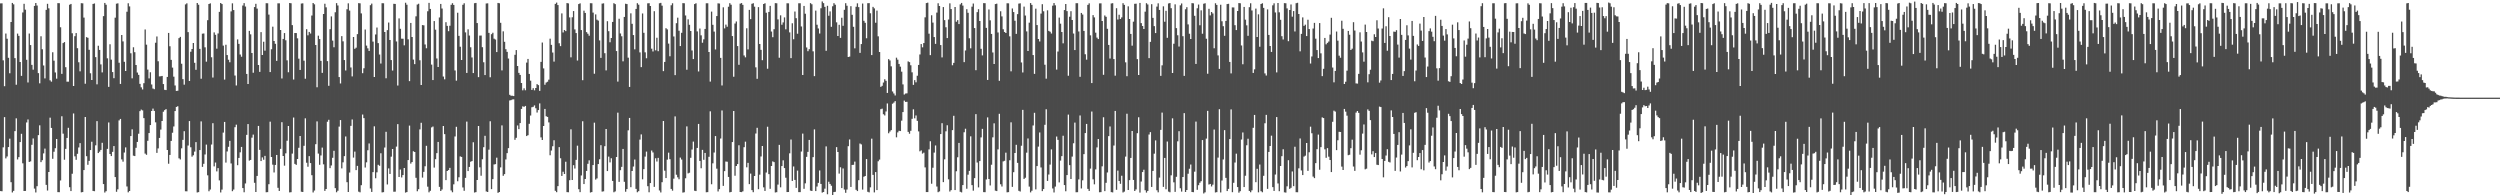 <?xml version="1.0" encoding="UTF-8"?>
<svg xmlns="http://www.w3.org/2000/svg" width="1920" height="150">
  <path d="M0 2.621h1v144.098H0zM1 2.548h1v144.361H1zM2 46.327h1v66.828H2zM3 66.190h1v23.768H3zM4 25.769h1v95.893H4zM5 29.758h1v90.425H5zM6 44.410h1v68.561H6zM7 56.292h1v50.192H7zM8 16.889h1v123.024H8zM9 2.275h1v145.535H9zM10 3.331h1v143.254H10zM11 44.654h1v56.048H11zM12 65.080h1v25.784H12zM13 25.816h1v96.673H13zM14 27.560h1v93.107H14zM15 47.607h1v61.499H15zM16 58.279h1v44.482H16zM17 9.557h1v115.876H17zM18 2.909h1v143.773H18zM19 7.438h1v139.215H19zM20 45.915h1v48.155H20zM21 63.335h1v28.419H21zM22 25.762h1v98.605H22zM23 34.613h1v89.341H23zM24 49.832h1v61.361H24zM25 53.487h1v52.837H25zM26 4.561h1v140.268H26zM27 2.289h1v145.548H27zM28 4.248h1v138.754H28zM29 56.142h1v47.648H29zM30 64.007h1v32.235H30zM31 27.829h1v96.694H31zM32 37.851h1v85.198H32zM33 50.296h1v67.531H33zM34 60.222h1v53.909H34zM35 7.561h1v134.434H35zM36 2.899h1v143.423H36zM37 6.392h1v125.707H37zM38 61.706h1v28.666H38zM39 62.705h1v35.537H39zM40 40.161h1v81.782H40zM41 46.578h1v69.955H41zM42 55.630h1v58.202H42zM43 60.441h1v46.297H43zM44 2.386h1v145.191H44zM45 2.455h1v145.172H45zM46 20.931h1v117.678H46zM47 56.725h1v32.590H47zM48 33.055h1v69.619H48zM49 32.298h1v90.380H49zM50 51.620h1v62.696H50zM51 62.727h1v43.191H51zM52 62.711h1v35.438H52zM53 3.619h1v140.167H53zM54 3.046h1v143.687H54zM55 25.562h1v107.844H55zM56 66.037h1v21.109H56zM57 27.803h1v92.273H57zM58 25.408h1v97.301H58zM59 37.005h1v81.134H59zM60 47.829h1v65.418H60zM61 54.765h1v55.138H61zM62 2.442h1v145.289H62zM63 2.552h1v144.974H63zM64 13.512h1v117.109H64zM65 64.295h1v25.585H65zM66 28.497h1v91.469H66zM67 29.044h1v97.525H67zM68 38.255h1v85.273H68zM69 56.288h1v58.943H69zM70 61.444h1v47.431H70zM71 3.042h1v143.605H71zM72 2.684h1v144.144H72zM73 43.854h1v67.750H73zM74 64.787h1v28.250H74zM75 35.112h1v82.464H75zM76 38.325h1v78.141H76zM77 49.456h1v65.678H77zM78 55.622h1v54.062H78zM79 12.413h1v128.962H79zM80 2.276h1v145.570H80zM81 3.621h1v143.203H81zM82 44.824h1v69.517H82zM83 66.732h1v27.304H83zM84 34.016h1v84.251H84zM85 45.823h1v74.058H85zM86 55.342h1v61.292H86zM87 60.034h1v52.146H87zM88 13.562h1v122.431H88zM89 2.839h1v144.448H89zM90 2.546h1v142.874H90zM91 48.200h1v44.275H91zM92 64.465h1v26.884H92zM93 26.876h1v95.554H93zM94 31.792h1v92.378H94zM95 47.461h1v69.699H95zM96 54.531h1v58.647H96zM97 9.013h1v134.192H97zM98 2.483h1v145.228H98zM99 4.892h1v141.789H99zM100 40.918h1v63.595H100zM101 60.147h1v39.176H101zM102 36.286h1v83.282H102zM103 40.112h1v79.766H103zM104 49.911h1v63.614H104zM105 55.729h1v53.292H105zM106 57.493h1v45.230H106zM107 64.428h1v20.925H107zM108 67.072h1v17.077H108zM109 68.722h1v16.066H109zM110 63.906h1v26.828H110zM111 22.652h1v95.334H111zM112 34.323h1v84.558H112zM113 53.456h1v54.659H113zM114 60.188h1v41.986H114zM115 55.480h1v40.550H115zM116 64.888h1v20.346H116zM117 67.970h1v15.454H117zM118 68.507h1v16.679H118zM119 32.799h1v61.169H119zM120 27.985h1v89.409H120zM121 47.050h1v66.908H121zM122 58.665h1v47.267H122zM123 58.559h1v40.977H123zM124 58.325h1v34.621H124zM125 64.580h1v21.216H125zM126 68.992h1v15.601H126zM127 69.178h1v14.649H127zM128 59.105h1v56.080H128zM129 25.298h1v100.471H129zM130 35.536h1v83.478H130zM131 45.974h1v62.246H131zM132 51.942h1v50.009H132zM133 58.863h1v38.265H133zM134 65.660h1v19.630H134zM135 69.835h1v12.277H135zM136 69.697h1v11.937H136zM137 29.304h1v92.314H137zM138 28.317h1v94.134H138zM139 48.941h1v64.984H139zM140 60.775h1v46.638H140zM141 65.047h1v35.739H141zM142 3.368h1v143.524H142zM143 2.543h1v144.416H143zM144 24.665h1v87.117H144zM145 62.184h1v30.773H145zM146 39.718h1v73.398H146zM147 37.616h1v82.684H147zM148 33.014h1v86.213H148zM149 48.240h1v68.183H149zM150 53.601h1v55.555H150zM151 2.318h1v145.495H151zM152 3.627h1v143.924H152zM153 37.523h1v77.735H153zM154 60.465h1v32.767H154zM155 25.872h1v102.286H155zM156 25.703h1v100.104H156zM157 36.346h1v82.283H157zM158 47.363h1v63.679H158zM159 15.502h1v119.160H159zM160 3.062h1v143.819H160zM161 2.548h1v143.040H161zM162 43.993h1v67.024H162zM163 59.545h1v35.048H163zM164 24.860h1v102.953H164zM165 26.711h1v98.101H165zM166 37.397h1v94.228H166zM167 25.722h1v103.398H167zM168 9.092h1v129.464H168zM169 2.295h1v145.506H169zM170 3.146h1v142.485H170zM171 35.045h1v66.795H171zM172 61.139h1v32.507H172zM173 34.374h1v90.510H173zM174 42.285h1v74.062H174zM175 45.853h1v66.887H175zM176 47.836h1v60.373H176zM177 8.734h1v116.826H177zM178 2.546h1v144.284H178zM179 7.742h1v137.830H179zM180 58.022h1v39.680H180zM181 65.660h1v30.106H181zM182 30.233h1v96.650H182zM183 33.696h1v87.584H183zM184 41.899h1v75.083H184zM185 43.591h1v69.236H185zM186 4.250h1v140.193H186zM187 2.383h1v145.267H187zM188 5.038h1v135.888H188zM189 56.756h1v46.827H189zM190 64.496h1v30.810H190zM191 23.727h1v99.599H191zM192 26.353h1v96.461H192zM193 40.698h1v65.027H193zM194 55.840h1v47.553H194zM195 5.434h1v134.940H195zM196 2.897h1v144.557H196zM197 6.583h1v128.552H197zM198 49.912h1v46.798H198zM199 55.188h1v59.929H199zM200 24.678h1v99.033H200zM201 42.224h1v78.663H201zM202 32.029h1v90.664H202zM203 38.918h1v80.782H203zM204 2.434h1v145.227H204zM205 2.513h1v145.048H205zM206 11.221h1v130.246H206zM207 55.368h1v38.080H207zM208 37.830h1v82.768H208zM209 20.484h1v105.974H209zM210 31.465h1v100.995H210zM211 33.634h1v93.049H211zM212 46.736h1v72.278H212zM213 2.542h1v141.701H213zM214 2.547h1v144.105H214zM215 23.050h1v91.278H215zM216 60.285h1v33.563H216zM217 29.894h1v89.892H217zM218 25.385h1v101.825H218zM219 30.906h1v86.877H219zM220 46.357h1v61.748H220zM221 55.514h1v41.243H221zM222 2.294h1v145.493H222zM223 2.524h1v145.069H223zM224 19.321h1v98.635H224zM225 61.080h1v29.180H225zM226 25.336h1v100.499H226zM227 25.388h1v101.227H227zM228 29.455h1v92.682H228zM229 45.049h1v68.475H229zM230 53.709h1v50.736H230zM231 2.707h1v144.543H231zM232 2.567h1v144.889H232zM233 46.574h1v65.402H233zM234 60.492h1v30.394H234zM235 22.408h1v102.565H235zM236 27.134h1v100.912H236zM237 24.533h1v95.381H237zM238 25.776h1v99.467H238zM239 11.926h1v122.634H239zM240 2.317h1v145.502H240zM241 3.328h1v143.024H241zM242 34.548h1v76.190H242zM243 67.013h1v26.221H243zM244 27.369h1v90.589H244zM245 29.994h1v96.577H245zM246 46.727h1v72.675H246zM247 55.982h1v57.350H247zM248 10.759h1v115.429H248zM249 2.852h1v143.720H249zM250 5.620h1v139.526H250zM251 46.957h1v46.541H251zM252 65.913h1v26.104H252zM253 22.440h1v106.685H253zM254 12.616h1v114.481H254zM255 31.184h1v90.024H255zM256 36.287h1v79.510H256zM257 9.411h1v135.071H257zM258 2.382h1v145.296H258zM259 4.208h1v142.300H259zM260 59.168h1v38.081H260zM261 64.113h1v28.119H261zM262 27.735h1v101.617H262zM263 31.734h1v92.934H263zM264 46.140h1v73.785H264zM265 54.142h1v50.672H265zM266 7.099h1v132.807H266zM267 2.547h1v144.900H267zM268 8.128h1v124.353H268zM269 51.792h1v44.865H269zM270 58.694h1v33.065H270zM271 28.428h1v92.597H271zM272 37.455h1v78.994H272zM273 36.631h1v94.050H273zM274 26.200h1v101.186H274zM275 2.426h1v144.758H275zM276 2.555h1v145.142H276zM277 10.287h1v131.958H277zM278 56.232h1v31.705H278zM279 52.425h1v38.298H279zM280 22.673h1v105.976H280zM281 35.037h1v89.653H281zM282 37.140h1v78.276H282zM283 39.124h1v71.045H283zM284 3.984h1v140.765H284zM285 2.787h1v144.636H285zM286 31.939h1v100.280H286zM287 59.150h1v37.869H287zM288 26.452h1v110.451H288zM289 21.139h1v111.209H289zM290 33.142h1v93.409H290zM291 41.890h1v85.450H291zM292 48.799h1v68.910H292zM293 2.442h1v145.314H293zM294 2.503h1v145.081H294zM295 24.572h1v88.731H295zM296 60.118h1v41.082H296zM297 23.139h1v118.535H297zM298 17.303h1v112.037H298zM299 30.714h1v102.874H299zM300 46.150h1v74.166H300zM301 54.169h1v60.280H301zM302 2.938h1v144.314H302zM303 3.007h1v144.193H303zM304 31.832h1v80.736H304zM305 65.663h1v29.666H305zM306 14.140h1v121.807H306zM307 22.124h1v108.080H307zM308 29.720h1v106.565H308zM309 29.768h1v104.705H309zM310 34.822h1v94.221H310zM311 2.111h1v145.831H311zM312 3.618h1v143.882H312zM313 30.198h1v92.755H313zM314 62.333h1v34.152H314zM315 17.638h1v108.013H315zM316 28.400h1v96.059H316zM317 45.767h1v70.406H317zM318 49.236h1v67.525H318zM319 12.544h1v123.987H319zM320 3.455h1v143.413H320zM321 2.891h1v142.432H321zM322 46.300h1v53.075H322zM323 65.281h1v29.005H323zM324 19.266h1v117.157H324zM325 19.442h1v112.539H325zM326 34.157h1v93.539H326zM327 37.074h1v74.913H327zM328 8.672h1v134.673H328zM329 2.201h1v145.485H329zM330 6.860h1v139.670H330zM331 49.610h1v48.252H331zM332 61.513h1v35.657H332zM333 16.198h1v112.541H333zM334 22.796h1v99.456H334zM335 44.893h1v72.696H335zM336 51.448h1v57.533H336zM337 13.408h1v130.109H337zM338 3.000h1v143.665H338zM339 6.534h1v138.974H339zM340 58.784h1v38.000H340zM341 60.932h1v42.081H341zM342 17.041h1v121.320H342zM343 19.880h1v111.426H343zM344 23.947h1v106.664H344zM345 19.766h1v109.177H345zM346 3.678h1v142.603H346zM347 2.439h1v145.246H347zM348 3.765h1v137.796H348zM349 54.142h1v50.657H349zM350 61.961h1v35.431H350zM351 9.769h1v129.465H351zM352 27.556h1v108.600H352zM353 35.883h1v84.230H353zM354 46.065h1v74.468H354zM355 3.700h1v140.280H355zM356 2.533h1v144.008H356zM357 24.907h1v111.681H357zM358 56.002h1v37.393H358zM359 22.505h1v108.896H359zM360 27.301h1v100.881H360zM361 36.303h1v87.903H361zM362 44.119h1v79.563H362zM363 56.113h1v53.166H363zM364 2.437h1v145.417H364zM365 2.259h1v145.322H365zM366 17.698h1v120.523H366zM367 59.249h1v37.502H367zM368 27.319h1v101.192H368zM369 27.302h1v107.667H369zM370 36.224h1v86.106H370zM371 47.819h1v65.213H371zM372 57.658h1v46.620H372zM373 2.660h1v144.368H373zM374 2.545h1v144.930H374zM375 25.249h1v89.671H375zM376 59.338h1v33.794H376zM377 26.252h1v119.000H377zM378 25.164h1v112.413H378zM379 29.720h1v96.602H379zM380 30.378h1v95.652H380zM381 40.012h1v81.098H381zM382 2.267h1v145.829H382zM383 2.522h1v144.951H383zM384 17.507h1v111.075H384zM385 54.082h1v42.240H385zM386 24.081h1v110.949H386zM387 32.123h1v101.590H387zM388 37.761h1v84.690H388zM389 39.849h1v77.768H389zM390 44.945h1v68.833H390zM391 72.815h1v4.358H391zM392 73.528h1v3.366H392zM393 73.546h1v2.827H393zM394 73.755h1v2.510H394zM395 42.088h1v65.280H395zM396 38.454h1v67.375H396zM397 50.685h1v45.677H397zM398 55.985h1v43.209H398zM399 57.567h1v36.947H399zM400 63.740h1v19.921H400zM401 69.389h1v12.284H401zM402 67.837h1v14.225H402zM403 69.323h1v12.045H403zM404 48.099h1v56.401H404zM405 45.248h1v58.581H405zM406 56.789h1v38.295H406zM407 61.942h1v26.805H407zM408 69.055h1v13.337H408zM409 67.723h1v14.295H409zM410 69.374h1v11.551H410zM411 67.570h1v15.590H411zM412 64.603h1v21.812H412zM413 65.375h1v19.160H413zM414 69.781h1v9.618H414zM415 47.537h1v57.981H415zM416 32.688h1v74.837H416zM417 52.550h1v44.238H417zM418 65.092h1v18.549H418zM419 63.407h1v25.877H419zM420 62.785h1v26.997H420zM421 61.182h1v32.821H421zM422 29.698h1v89.568H422zM423 34.438h1v81.146H423zM424 40.327h1v71.999H424zM425 47.299h1v60.402H425zM426 2.966h1v143.587H426zM427 1.988h1v145.639H427zM428 3.884h1v139.041H428zM429 33.222h1v79.755H429zM430 35.413h1v86.111H430zM431 10.311h1v124.809H431zM432 24.956h1v106.939H432zM433 23.058h1v110.558H433zM434 23.911h1v100.298H434zM435 2.358h1v145.219H435zM436 2.594h1v145.089H436zM437 13.363h1v125.048H437zM438 44.049h1v55.300H438zM439 13.254h1v124.982H439zM440 8.509h1v118.389H440zM441 22.573h1v106.851H441zM442 25.410h1v97.343H442zM443 46.477h1v65.375H443zM444 3.103h1v142.185H444zM445 2.576h1v144.992H445zM446 23.084h1v111.661H446zM447 61.616h1v31.533H447zM448 8.184h1v133.166H448zM449 9.948h1v127.541H449zM450 24.684h1v106.576H450zM451 25.930h1v99.879H451zM452 27.448h1v95.704H452zM453 2.444h1v145.403H453zM454 2.511h1v144.971H454zM455 9.692h1v117.085H455zM456 56.629h1v37.574H456zM457 11.074h1v126.854H457zM458 15.081h1v121.909H458zM459 15.822h1v110.199H459zM460 31.014h1v91.287H460zM461 44.452h1v67.078H461zM462 2.782h1v144.387H462zM463 2.548h1v144.404H463zM464 40.842h1v71.428H464zM465 54.064h1v44.991H465zM466 16.262h1v115.104H466zM467 23.967h1v96.320H467zM468 32.450h1v92.252H468zM469 29.193h1v92.375H469zM470 16.853h1v122.079H470zM471 2.446h1v145.218H471zM472 3.178h1v143.835H472zM473 39.205h1v81.358H473zM474 62.645h1v23.883H474zM475 14.407h1v125.273H475zM476 25.692h1v104.999H476zM477 27.877h1v100.290H477zM478 47.124h1v67.236H478zM479 13.002h1v126.614H479zM480 2.849h1v144.415H480zM481 3.145h1v142.066H481zM482 44.304h1v55.816H482zM483 66.748h1v23.807H483zM484 10.227h1v133.542H484zM485 18.262h1v113.077H485zM486 26.947h1v100.965H486zM487 37.869h1v84.670H487zM488 6.873h1v138.159H488zM489 2.437h1v145.206H489zM490 3.598h1v143.241H490zM491 40.262h1v66.928H491zM492 51.561h1v51.646H492zM493 10.351h1v127.396H493zM494 25.176h1v104.737H494zM495 40.196h1v80.063H495zM496 44.763h1v71.662H496zM497 2.571h1v140.410H497zM498 2.435h1v145.250H498zM499 4.583h1v135.991H499zM500 37.367h1v78.240H500zM501 39.521h1v77.593H501zM502 8.620h1v134.894H502zM503 38.663h1v82.872H503zM504 28.956h1v95.109H504zM505 39.312h1v81.937H505zM506 2.503h1v143.756H506zM507 2.193h1v145.616H507zM508 4.331h1v135.590H508zM509 54.605h1v38.331H509zM510 47.584h1v83.509H510zM511 21.657h1v115.119H511zM512 22.578h1v100.053H512zM513 33.473h1v83.781H513zM514 43.237h1v79.038H514zM515 4.054h1v141.037H515zM516 2.532h1v143.923H516zM517 28.016h1v109.178H517zM518 57.691h1v31.725H518zM519 17.806h1v116.390H519zM520 13.584h1v122.629H520zM521 23.592h1v114.073H521zM522 35.364h1v85.655H522zM523 25.215h1v97.315H523zM524 2.401h1v145.500H524zM525 2.505h1v145.150H525zM526 11.865h1v125.020H526zM527 53.580h1v43.481H527zM528 14.831h1v118.347H528zM529 19.058h1v113.626H529zM530 23.799h1v97.405H530zM531 38.779h1v76.049H531zM532 45.341h1v63.419H532zM533 3.120h1v143.368H533zM534 2.531h1v144.186H534zM535 24.134h1v89.489H535zM536 54.908h1v40.296H536zM537 21.922h1v101.673H537zM538 27.132h1v102.113H538zM539 32.836h1v82.252H539zM540 30.231h1v92.510H540zM541 22.205h1v95.223H541zM542 2.489h1v145.156H542zM543 2.489h1v145.051H543zM544 39.953h1v80.474H544zM545 62.693h1v22.796H545zM546 8.891h1v132.610H546zM547 19.045h1v106.402H547zM548 24.287h1v92.839H548zM549 37.983h1v66.526H549zM550 12.327h1v117.215H550zM551 2.572h1v144.469H551zM552 2.727h1v142.524H552zM553 44.421h1v61.990H553zM554 65.649h1v19.176H554zM555 5.629h1v137.116H555zM556 21.797h1v109.654H556zM557 18.912h1v105.156H557zM558 20.550h1v103.664H558zM559 5.185h1v130.688H559zM560 2.460h1v145.255H560zM561 3.621h1v143.769H561zM562 27.706h1v81.399H562zM563 58.934h1v26.295H563zM564 18.056h1v116.910H564zM565 16.467h1v111.010H565zM566 35.398h1v90.626H566zM567 49.764h1v61.823H567zM568 2.799h1v144.659H568zM569 2.333h1v145.207H569zM570 3.754h1v143.171H570zM571 42.576h1v70.455H571zM572 44.037h1v64.773H572zM573 21.725h1v106.765H573zM574 37.913h1v87.161H574zM575 7.598h1v133.794H575zM576 14.715h1v118.591H576zM577 2.897h1v143.142H577zM578 2.470h1v145.138H578zM579 5.119h1v130.027H579zM580 51.695h1v50.848H580zM581 60.542h1v37.602H581zM582 5.464h1v139.855H582zM583 33.802h1v100.354H583zM584 38.290h1v81.871H584zM585 46.224h1v65.882H585zM586 3.080h1v140.794H586zM587 2.525h1v144.108H587zM588 9.800h1v122.680H588zM589 52.785h1v44.536H589zM590 9.174h1v124.548H590zM591 4.511h1v140.510H591zM592 24.233h1v103.258H592zM593 28.582h1v95.398H593zM594 22.431h1v102.077H594zM595 2.423h1v145.409H595zM596 2.521h1v145.091H596zM597 14.910h1v126.854H597zM598 44.342h1v66.909H598zM599 11.788h1v132.065H599zM600 18.996h1v108.564H600zM601 17.212h1v105.937H601zM602 13.343h1v115.735H602zM603 22.534h1v113.943H603zM604 2.511h1v144.977H604zM605 2.545h1v144.919H605zM606 24.888h1v92.867H606zM607 44.663h1v62.484H607zM608 17.852h1v121.095H608zM609 30.177h1v97.658H609zM610 8.850h1v129.355H610zM611 13.997h1v130.278H611zM612 25.926h1v105.096H612zM613 2.485h1v145.066H613zM614 2.529h1v145.023H614zM615 20.316h1v96.046H615zM616 57.596h1v45.029H616zM617 4.574h1v140.446H617zM618 10.551h1v130.239H618zM619 36.452h1v84.037H619zM620 39.345h1v77.286H620zM621 37.810h1v69.644H621zM622 2.415h1v143.991H622zM623 3.298h1v143.382H623zM624 39.400h1v81.288H624zM625 58.479h1v40.910H625zM626 8.131h1v138.595H626zM627 18.994h1v124.261H627zM628 21.853h1v118.597H628zM629 25.760h1v105.133H629zM630 6.341h1v134.911H630zM631 1.129h1v146.774H631zM632 2.424h1v145.033H632zM633 5.278h1v139.621H633zM634 39.008h1v73.429H634zM635 4.435h1v144.751H635zM636 12.088h1v127.469H636zM637 8.763h1v132.504H637zM638 20.597h1v122.052H638zM639 4.793h1v145.171H639zM640 2.434h1v145.077H640zM641 3.614h1v143.677H641zM642 17.144h1v95.835H642zM643 27.637h1v89.075H643zM644 19.052h1v114.269H644zM645 29.105h1v99.380H645zM646 13.618h1v130.819H646zM647 19.800h1v109.594H647zM648 7.534h1v138.023H648zM649 2.482h1v145.590H649zM650 4.384h1v141.161H650zM651 43.772h1v68.531H651zM652 43.461h1v63.654H652zM653 4.773h1v138.789H653zM654 11.392h1v115.258H654zM655 20.577h1v105.965H655zM656 37.135h1v86.998H656zM657 5.170h1v140.603H657zM658 2.544h1v144.201H658zM659 5.491h1v132.910H659zM660 40.588h1v69.635H660zM661 33.818h1v77.081H661zM662 2.707h1v142.922H662zM663 15.960h1v119.749H663zM664 17.526h1v117.643H664zM665 29.368h1v92.794H665zM666 2.447h1v144.855H666zM667 2.428h1v145.329H667zM668 10.204h1v133.680H668zM669 42.313h1v64.192H669zM670 5.282h1v128.992H670zM671 6.461h1v141.325H671zM672 17.456h1v114.713H672zM673 8.123h1v137.831H673zM674 27.903h1v95.964H674zM675 39.957h1v82.621H675zM676 66.734h1v17.113H676zM677 65.885h1v17.572H677zM678 63.383h1v24.367H678zM679 60.898h1v27.782H679zM680 62.054h1v23.531H680zM681 71.374h1v8.104H681zM682 45.437h1v56.927H682zM683 46.414h1v54.607H683zM684 50.933h1v48.987H684zM685 70.227h1v9.449H685zM686 71.805h1v7.004H686zM687 73.328h1v4.330H687zM688 44.281h1v61.169H688zM689 45.848h1v55.825H689zM690 49.100h1v51.378H690zM691 51.207h1v49.436H691zM692 55.053h1v37.606H692zM693 64.795h1v21.275H693zM694 72.588h1v4.692H694zM695 71.810h1v6.461H695zM696 71.701h1v6.477H696zM697 47.165h1v54.117H697zM698 47.721h1v54.999H698zM699 50.130h1v50.302H699zM700 55.558h1v35.694H700zM701 65.190h1v18.793H701zM702 61.524h1v29.373H702zM703 63.227h1v25.444H703zM704 58.154h1v34.682H704zM705 49.883h1v51.006H705zM706 41.822h1v74.398H706zM707 33.867h1v81.615H707zM708 36.341h1v81.645H708zM709 33.050h1v84.185H709zM710 13.307h1v115.266H710zM711 2.378h1v145.116H711zM712 2.060h1v145.440H712zM713 25.867h1v88.897H713zM714 42.317h1v66.191H714zM715 11.730h1v129.368H715zM716 17.337h1v111.486H716zM717 28.479h1v88.744H717zM718 33.685h1v78.046H718zM719 9.679h1v133.576H719zM720 2.527h1v145.087H720zM721 4.604h1v142.371H721zM722 34.591h1v68.395H722zM723 44.076h1v50.564H723zM724 5.446h1v134.408H724zM725 15.438h1v106.923H725zM726 20.922h1v79.964H726zM727 29.240h1v66.977H727zM728 14.981h1v122.763H728zM729 2.540h1v144.568H729zM730 6.941h1v139.065H730zM731 50.115h1v49.833H731zM732 48.259h1v40.697H732zM733 5.360h1v140.621H733zM734 16.670h1v114.854H734zM735 15.482h1v105.307H735zM736 18.493h1v91.262H736zM737 3.391h1v143.917H737zM738 2.266h1v145.496H738zM739 4.314h1v137.832H739zM740 47.733h1v53.831H740zM741 38.759h1v60.128H741zM742 7.042h1v137.922H742zM743 9.807h1v124.360H743zM744 29.412h1v101.796H744zM745 37.121h1v67.568H745zM746 5.118h1v137.083H746zM747 2.732h1v143.709H747zM748 21.577h1v115.208H748zM749 53.913h1v33.746H749zM750 9.336h1v115.499H750zM751 7.076h1v136.852H751zM752 16.137h1v107.541H752zM753 37.499h1v68.034H753zM754 42.526h1v56.469H754zM755 2.426h1v145.140H755zM756 2.451h1v145.162H756zM757 21.400h1v116.432H757zM758 61.365h1v28.792H758zM759 7.262h1v130.201H759zM760 15.602h1v126.824H760zM761 26.070h1v100.432H761zM762 40.318h1v65.147H762zM763 49.127h1v45.600H763zM764 3.115h1v143.304H764zM765 2.802h1v143.962H765zM766 24.909h1v89.839H766zM767 62.076h1v25.312H767zM768 8.667h1v132.872H768zM769 12.611h1v130.661H769zM770 22.454h1v101.518H770zM771 24.592h1v98.885H771zM772 25.352h1v91.895H772zM773 2.512h1v145.184H773zM774 2.537h1v144.997H774zM775 27.923h1v95.145H775zM776 54.765h1v39.198H776zM777 6.518h1v137.006H777zM778 9.264h1v122.965H778zM779 15.929h1v101.599H779zM780 26.006h1v85.185H780zM781 10.869h1v114.194H781zM782 2.763h1v143.788H782zM783 2.544h1v144.555H783zM784 47.990h1v63.917H784zM785 55.658h1v28.730H785zM786 5.092h1v132.352H786zM787 11.926h1v124.573H787zM788 24.109h1v93.125H788zM789 39.159h1v67.197H789zM790 17.427h1v125.859H790zM791 2.349h1v145.431H791zM792 3.720h1v142.759H792zM793 42.273h1v54.074H793zM794 56.711h1v29.920H794zM795 6.652h1v138.826H795zM796 19.267h1v108.251H796zM797 29.968h1v82.643H797zM798 31.843h1v69.871H798zM799 10.446h1v118.192H799zM800 3.237h1v143.572H800zM801 8.630h1v136.592H801zM802 49.708h1v46.162H802zM803 60.416h1v23.517H803zM804 7.919h1v131.051H804zM805 23.704h1v110.353H805zM806 24.393h1v102.033H806zM807 25.749h1v88.981H807zM808 4.347h1v140.377H808zM809 2.371h1v145.447H809zM810 4.092h1v139.218H810zM811 53.444h1v51.413H811zM812 39.556h1v67.846H812zM813 13.538h1v126.549H813zM814 18.201h1v105.143H814zM815 24.588h1v95.323H815zM816 33.286h1v70.967H816zM817 7.717h1v134.402H817zM818 3.085h1v143.788H818zM819 8.537h1v125.914H819zM820 58.163h1v29.873H820zM821 12.828h1v113.972H821zM822 8.605h1v128.878H822zM823 15.345h1v104.931H823zM824 25.745h1v84.265H824zM825 38.441h1v55.711H825zM826 2.466h1v145.193H826zM827 2.449h1v145.180H827zM828 24.156h1v113.598H828zM829 58.995h1v29.660H829zM830 9.958h1v134.777H830zM831 11.148h1v127.372H831zM832 23.742h1v94.619H832zM833 41.694h1v60.524H833zM834 45.850h1v49.355H834zM835 3.735h1v141.317H835zM836 2.551h1v144.071H836zM837 27.129h1v102.382H837zM838 63.818h1v21.858H838zM839 11.642h1v126.107H839zM840 13.365h1v128.205H840zM841 25.074h1v105.047H841zM842 28.853h1v84.350H842zM843 29.997h1v76.759H843zM844 2.635h1v145.032H844zM845 2.556h1v144.988H845zM846 16.116h1v111.652H846zM847 57.453h1v32.621H847zM848 11.869h1v134.907H848zM849 12.919h1v127.472H849zM850 22.103h1v110.372H850zM851 34.497h1v70.029H851zM852 44.932h1v52.177H852zM853 2.648h1v144.923H853zM854 2.476h1v145.299H854zM855 45.351h1v66.417H855zM856 58.129h1v27.081H856zM857 6.285h1v139.467H857zM858 15.005h1v116.041H858zM859 11.302h1v127.715H859zM860 14.599h1v126.560H860zM861 13.362h1v121.625H861zM862 2.469h1v145.340H862zM863 3.740h1v143.401H863zM864 47.852h1v72.401H864zM865 58.497h1v28.874H865zM866 4.850h1v141.077H866zM867 14.587h1v123.746H867zM868 26.058h1v95.242H868zM869 35.095h1v65.530H869zM870 16.626h1v121.573H870zM871 2.906h1v143.769H871zM872 2.804h1v142.656H872zM873 45.412h1v56.877H873zM874 57.581h1v32.475H874zM875 2.242h1v145.653H875zM876 17.746h1v121.668H876zM877 19.961h1v112.167H877zM878 22.254h1v108.090H878zM879 8.959h1v137.142H879zM880 2.455h1v145.476H880zM881 3.451h1v143.184H881zM882 44.651h1v58.655H882zM883 32.177h1v69.302H883zM884 3.240h1v140.323H884zM885 13.740h1v117.549H885zM886 20.095h1v97.947H886zM887 25.404h1v82.418H887zM888 5.060h1v141.076H888zM889 2.544h1v145.143H889zM890 7.633h1v128.763H890zM891 58.266h1v41.472H891zM892 50.168h1v36.334H892zM893 4.881h1v138.617H893zM894 16.713h1v104.588H894zM895 8.290h1v137.045H895zM896 29.006h1v79.676H896zM897 2.637h1v144.504H897zM898 2.335h1v145.340H898zM899 6.312h1v128.353H899zM900 56.079h1v34.825H900zM901 33.594h1v106.455H901zM902 3.311h1v144.067H902zM903 21.605h1v114.191H903zM904 27.101h1v81.438H904zM905 35.717h1v65.065H905zM906 4.095h1v140.471H906zM907 2.669h1v144.474H907zM908 27.803h1v108.128H908zM909 58.252h1v28.650H909zM910 7.125h1v140.312H910zM911 5.525h1v140.409H911zM912 18.726h1v114.683H912zM913 25.899h1v103.693H913zM914 29.962h1v96.411H914zM915 2.422h1v145.056H915zM916 2.564h1v145.046H916zM917 12.113h1v119.727H917zM918 49.125h1v44.285H918zM919 6.325h1v139.420H919zM920 3.470h1v138.750H920zM921 19.426h1v120.925H921zM922 7.924h1v131.213H922zM923 25.889h1v81.663H923zM924 2.854h1v145.744H924zM925 2.491h1v145.236H925zM926 29.747h1v76.684H926zM927 56.643h1v28.505H927zM928 6.757h1v134.976H928zM929 11.843h1v129.437H929zM930 9.219h1v133.999H930zM931 10.324h1v131.500H931zM932 37.062h1v62.400H932zM933 2.499h1v145.323H933zM934 3.765h1v143.806H934zM935 42.534h1v78.512H935zM936 52.881h1v30.968H936zM937 3.660h1v144.157H937zM938 16.321h1v122.319H938zM939 20.141h1v102.324H939zM940 27.513h1v72.453H940zM941 16.077h1v120.506H941zM942 3.118h1v143.597H942zM943 2.922h1v142.126H943zM944 47.581h1v59.223H944zM945 56.359h1v27.650H945zM946 5.671h1v141.955H946zM947 5.714h1v134.666H947zM948 19.339h1v105.474H948zM949 23.078h1v94.942H949zM950 8.450h1v135.229H950zM951 2.363h1v145.584H951zM952 2.518h1v144.349H952zM953 34.937h1v72.203H953zM954 49.340h1v52.417H954zM955 5.315h1v138.345H955zM956 15.127h1v119.839H956zM957 19.433h1v92.145H957zM958 27.499h1v79.059H958zM959 5.543h1v141.083H959zM960 2.512h1v145.151H960zM961 8.012h1v138.167H961zM962 56.027h1v42.143H962zM963 53.240h1v35.050H963zM964 6.631h1v133.322H964zM965 28.441h1v101.201H965zM966 10.982h1v136.742H966zM967 35.917h1v90.446H967zM968 3.080h1v143.765H968zM969 2.494h1v145.168H969zM970 6.067h1v128.967H970zM971 56.382h1v38.310H971zM972 58.029h1v30.204H972zM973 7.241h1v137.790H973zM974 26.844h1v89.855H974zM975 35.346h1v76.760H975zM976 39.865h1v64.311H976zM977 4.078h1v139.638H977zM978 2.567h1v144.049H978zM979 9.568h1v124.450H979zM980 55.619h1v34.303H980zM981 2.304h1v138.597H981zM982 9.480h1v137.343H982zM983 15.205h1v112.268H983zM984 27.797h1v92.185H984zM985 30.290h1v84.329H985zM986 2.401h1v145.293H986zM987 2.505h1v145.420H987zM988 6.437h1v136.690H988zM989 31.634h1v91.379H989zM990 7.658h1v137.400H990zM991 3.449h1v140.786H991zM992 12.815h1v118.895H992zM993 8.483h1v134.492H993zM994 24.166h1v88.549H994zM995 2.447h1v145.164H995zM996 2.135h1v145.546H996zM997 10.760h1v118.500H997zM998 39.400h1v66.934H998zM999 25.989h1v104.951H999zM1000 13.358h1v121.070H1000zM1001 19.869h1v100.415H1001zM1002 18.961h1v100.612H1002zM1003 27.698h1v82.150H1003zM1004 15.168h1v116.077H1004zM1005 22.348h1v94.602H1005zM1006 48.787h1v48.471H1006zM1007 43.349h1v59.015H1007zM1008 21.939h1v113.679H1008zM1009 17.585h1v119.235H1009zM1010 29.698h1v95.607H1010zM1011 38.434h1v76.139H1011zM1012 44.612h1v58.752H1012zM1013 17.695h1v112.650H1013zM1014 40.965h1v72.046H1014zM1015 58.482h1v31.655H1015zM1016 52.841h1v37.832H1016zM1017 29.127h1v85.565H1017zM1018 34.022h1v87.147H1018zM1019 32.927h1v80.820H1019zM1020 31.877h1v88.435H1020zM1021 26.577h1v96.289H1021zM1022 13.649h1v118.518H1022zM1023 51.869h1v41.652H1023zM1024 63.229h1v21.787H1024zM1025 54.484h1v31.232H1025zM1026 24.211h1v91.096H1026zM1027 31.223h1v76.505H1027zM1028 42.778h1v58.443H1028zM1029 44.361h1v57.011H1029zM1030 15.943h1v112.014H1030zM1031 22.125h1v108.424H1031zM1032 64.526h1v19.133H1032zM1033 62.750h1v23.015H1033zM1034 54.275h1v34.554H1034zM1035 23.742h1v95.428H1035zM1036 26.674h1v92.144H1036zM1037 38.397h1v75.417H1037zM1038 37.361h1v69.928H1038zM1039 17.026h1v110.850H1039zM1040 23.445h1v107.806H1040zM1041 64.070h1v22.405H1041zM1042 64.202h1v21.044H1042zM1043 56.722h1v29.975H1043zM1044 24.818h1v93.955H1044zM1045 31.892h1v83.523H1045zM1046 40.260h1v62.347H1046zM1047 47.370h1v48.218H1047zM1048 18.919h1v111.112H1048zM1049 24.585h1v104.959H1049zM1050 63.232h1v20.768H1050zM1051 56.990h1v28.149H1051zM1052 53.572h1v38.715H1052zM1053 31.243h1v87.343H1053zM1054 31.627h1v84.501H1054zM1055 26.341h1v94.309H1055zM1056 28.430h1v89.121H1056zM1057 15.575h1v110.950H1057zM1058 21.889h1v104.862H1058zM1059 63.465h1v18.382H1059zM1060 61.819h1v20.421H1060zM1061 21.922h1v100.189H1061zM1062 6.408h1v129.758H1062zM1063 32.998h1v90.612H1063zM1064 20.186h1v99.258H1064zM1065 38.962h1v75.610H1065zM1066 13.220h1v111.025H1066zM1067 27.655h1v97.100H1067zM1068 61.481h1v23.297H1068zM1069 56.792h1v33.054H1069zM1070 24.262h1v78.603H1070zM1071 24.497h1v106.735H1071zM1072 23.190h1v97.773H1072zM1073 34.273h1v77.028H1073zM1074 44.240h1v57.313H1074zM1075 14.595h1v117.102H1075zM1076 26.773h1v91.981H1076zM1077 58.330h1v28.420H1077zM1078 54.614h1v39.775H1078zM1079 30.690h1v97.952H1079zM1080 19.383h1v108.159H1080zM1081 27.169h1v96.590H1081zM1082 37.305h1v74.344H1082zM1083 45.786h1v53.527H1083zM1084 16.094h1v112.465H1084zM1085 27.542h1v89.828H1085zM1086 62.399h1v24.235H1086zM1087 54.177h1v31.974H1087zM1088 34.148h1v88.865H1088zM1089 35.253h1v85.338H1089zM1090 18.132h1v99.440H1090zM1091 23.488h1v106.497H1091zM1092 31.455h1v83.817H1092zM1093 13.056h1v117.778H1093zM1094 44.168h1v67.099H1094zM1095 59.181h1v23.858H1095zM1096 51.114h1v35.491H1096zM1097 23.893h1v100.945H1097zM1098 21.825h1v101.898H1098zM1099 24.342h1v79.921H1099zM1100 28.243h1v69.667H1100zM1101 31.627h1v96.223H1101zM1102 12.192h1v117.739H1102zM1103 52.468h1v37.974H1103zM1104 61.933h1v19.263H1104zM1105 52.329h1v32.470H1105zM1106 15.164h1v123.355H1106zM1107 19.927h1v113.893H1107zM1108 27.323h1v97.095H1108zM1109 31.240h1v88.084H1109zM1110 22.334h1v108.741H1110zM1111 26.439h1v101.485H1111zM1112 62.428h1v24.957H1112zM1113 62.873h1v26.332H1113zM1114 58.540h1v34.452H1114zM1115 18.967h1v117.270H1115zM1116 29.514h1v91.889H1116zM1117 36.790h1v79.580H1117zM1118 43.218h1v58.935H1118zM1119 17.153h1v111.034H1119zM1120 23.069h1v107.710H1120zM1121 63.811h1v19.882H1121zM1122 64.522h1v23.146H1122zM1123 61.089h1v28.024H1123zM1124 31.083h1v89.251H1124zM1125 43.499h1v67.945H1125zM1126 34.380h1v79.811H1126zM1127 29.626h1v87.342H1127zM1128 16.486h1v113.419H1128zM1129 21.643h1v107.281H1129zM1130 63.476h1v19.438H1130zM1131 67.744h1v12.834H1131zM1132 63.845h1v20.589H1132zM1133 25.768h1v100.833H1133zM1134 31.076h1v87.094H1134zM1135 28.811h1v80.912H1135zM1136 44.073h1v54.527H1136zM1137 4.779h1v140.397H1137zM1138 2.467h1v145.245H1138zM1139 20.679h1v115.935H1139zM1140 43.950h1v53.763H1140zM1141 29.492h1v69.923H1141zM1142 22.297h1v95.905H1142zM1143 28.854h1v84.110H1143zM1144 35.949h1v86.378H1144zM1145 44.899h1v55.375H1145zM1146 2.518h1v144.967H1146zM1147 2.499h1v145.110H1147zM1148 14.323h1v120.632H1148zM1149 52.680h1v46.407H1149zM1150 24.869h1v101.762H1150zM1151 22.017h1v106.373H1151zM1152 36.380h1v76.476H1152zM1153 29.406h1v84.165H1153zM1154 40.784h1v56.763H1154zM1155 2.510h1v144.944H1155zM1156 2.357h1v145.198H1156zM1157 14.444h1v107.974H1157zM1158 50.851h1v48.810H1158zM1159 24.331h1v95.183H1159zM1160 32.509h1v93.567H1160zM1161 24.504h1v88.026H1161zM1162 24.561h1v96.565H1162zM1163 33.565h1v79.690H1163zM1164 2.536h1v145.152H1164zM1165 2.491h1v145.014H1165zM1166 21.479h1v104.215H1166zM1167 52.335h1v48.389H1167zM1168 16.269h1v124.126H1168zM1169 13.687h1v118.556H1169zM1170 25.683h1v90.193H1170zM1171 26.140h1v96.061H1171zM1172 15.833h1v105.388H1172zM1173 2.537h1v145.116H1173zM1174 3.680h1v143.679H1174zM1175 22.513h1v95.795H1175zM1176 59.013h1v36.063H1176zM1177 18.298h1v115.636H1177zM1178 22.727h1v106.455H1178zM1179 29.580h1v98.273H1179zM1180 30.858h1v89.138H1180zM1181 14.552h1v118.810H1181zM1182 2.467h1v145.097H1182zM1183 2.549h1v142.848H1183zM1184 12.718h1v115.498H1184zM1185 48.224h1v55.381H1185zM1186 25.518h1v114.612H1186zM1187 22.328h1v108.453H1187zM1188 16.134h1v117.954H1188zM1189 31.327h1v83.248H1189zM1190 10.225h1v131.899H1190zM1191 2.414h1v145.278H1191zM1192 6.223h1v141.250H1192zM1193 15.432h1v112.926H1193zM1194 47.354h1v54.894H1194zM1195 17.116h1v110.171H1195zM1196 29.873h1v82.449H1196zM1197 21.443h1v109.812H1197zM1198 14.169h1v106.545H1198zM1199 5.113h1v138.028H1199zM1200 2.449h1v145.175H1200zM1201 4.909h1v136.392H1201zM1202 28.854h1v102.766H1202zM1203 34.798h1v66.098H1203zM1204 9.347h1v134.614H1204zM1205 16.890h1v119.203H1205zM1206 5.955h1v134.064H1206zM1207 17.960h1v103.610H1207zM1208 5.547h1v139.352H1208zM1209 2.332h1v145.328H1209zM1210 6.661h1v131.155H1210zM1211 25.048h1v88.201H1211zM1212 19.671h1v85.947H1212zM1213 12.357h1v133.240H1213zM1214 19.967h1v106.803H1214zM1215 8.359h1v125.608H1215zM1216 34.294h1v83.767H1216zM1217 2.256h1v145.267H1217zM1218 2.232h1v145.517H1218zM1219 7.644h1v134.385H1219zM1220 25.013h1v93.307H1220zM1221 5.838h1v135.650H1221zM1222 9.914h1v135.649H1222zM1223 30.613h1v91.496H1223zM1224 9.709h1v129.144H1224zM1225 36.533h1v78.275H1225zM1226 2.180h1v145.640H1226zM1227 2.376h1v145.522H1227zM1228 5.761h1v132.062H1228zM1229 38.485h1v78.793H1229zM1230 5.576h1v132.563H1230zM1231 12.335h1v126.162H1231zM1232 14.042h1v115.050H1232zM1233 12.368h1v123.299H1233zM1234 24.305h1v98.104H1234zM1235 1.936h1v145.785H1235zM1236 2.515h1v145.246H1236zM1237 5.099h1v140.555H1237zM1238 32.945h1v82.244H1238zM1239 5.572h1v137.248H1239zM1240 11.739h1v119.462H1240zM1241 12.528h1v131.638H1241zM1242 12.657h1v125.572H1242zM1243 16.881h1v98.680H1243zM1244 46.199h1v41.163H1244zM1245 70.516h1v8.898H1245zM1246 70.942h1v7.568H1246zM1247 71.544h1v6.918H1247zM1248 41.339h1v65.727H1248zM1249 29.914h1v84.299H1249zM1250 41.294h1v62.111H1250zM1251 47.657h1v52.573H1251zM1252 56.186h1v37.987H1252zM1253 66.094h1v18.348H1253zM1254 67.931h1v15.954H1254zM1255 67.821h1v14.923H1255zM1256 69.553h1v11.233H1256zM1257 48.534h1v55.301H1257zM1258 40.120h1v68.335H1258zM1259 53.850h1v44.643H1259zM1260 62.619h1v24.995H1260zM1261 69.109h1v13.395H1261zM1262 67.393h1v13.352H1262zM1263 69.229h1v12.380H1263zM1264 69.037h1v12.394H1264zM1265 66.563h1v16.359H1265zM1266 68.700h1v12.274H1266zM1267 70.505h1v8.899H1267zM1268 47.098h1v58.372H1268zM1269 37.029h1v69.936H1269zM1270 49.806h1v54.773H1270zM1271 65.428h1v19.558H1271zM1272 63.440h1v25.208H1272zM1273 62.990h1v26.960H1273zM1274 60.325h1v30.377H1274zM1275 27.941h1v80.357H1275zM1276 38.434h1v69.369H1276zM1277 44.215h1v61.230H1277zM1278 47.247h1v60.555H1278zM1279 3.516h1v140.905H1279zM1280 2.386h1v145.319H1280zM1281 2.558h1v138.937H1281zM1282 34.731h1v82.658H1282zM1283 37.436h1v80.744H1283zM1284 4.837h1v140.058H1284zM1285 25.410h1v108.042H1285zM1286 14.138h1v125.362H1286zM1287 14.277h1v122.812H1287zM1288 2.807h1v143.540H1288zM1289 2.480h1v145.218H1289zM1290 3.904h1v136.716H1290zM1291 35.292h1v71.218H1291zM1292 25.376h1v118.447H1292zM1293 5.231h1v138.831H1293zM1294 19.717h1v120.320H1294zM1295 21.731h1v102.514H1295zM1296 34.678h1v87.487H1296zM1297 2.872h1v143.028H1297zM1298 2.551h1v144.972H1298zM1299 18.825h1v119.586H1299zM1300 54.480h1v37.491H1300zM1301 5.098h1v141.582H1301zM1302 3.880h1v143.545H1302zM1303 11.614h1v128.722H1303zM1304 17.164h1v125.181H1304zM1305 25.207h1v110.575H1305zM1306 2.288h1v145.861H1306zM1307 2.479h1v145.111H1307zM1308 13.237h1v112.515H1308zM1309 53.479h1v43.563H1309zM1310 6.870h1v139.742H1310zM1311 6.558h1v135.536H1311zM1312 17.051h1v117.197H1312zM1313 21.220h1v103.836H1313zM1314 34.688h1v81.010H1314zM1315 3.113h1v144.247H1315zM1316 2.504h1v144.964H1316zM1317 19.261h1v95.531H1317zM1318 55.277h1v40.602H1318zM1319 8.856h1v130.940H1319zM1320 16.465h1v119.279H1320zM1321 24.159h1v93.417H1321zM1322 26.267h1v109.406H1322zM1323 29.069h1v89.684H1323zM1324 2.384h1v145.317H1324zM1325 4.766h1v142.625H1325zM1326 39.881h1v80.001H1326zM1327 53.257h1v39.427H1327zM1328 8.711h1v135.234H1328zM1329 13.399h1v122.295H1329zM1330 27.092h1v93.271H1330zM1331 36.439h1v79.120H1331zM1332 9.117h1v122.080H1332zM1333 2.979h1v144.047H1333zM1334 2.562h1v142.532H1334zM1335 45.301h1v62.933H1335zM1336 66.033h1v22.840H1336zM1337 7.284h1v136.310H1337zM1338 17.598h1v124.191H1338zM1339 21.513h1v104.024H1339zM1340 25.879h1v106.388H1340zM1341 8.380h1v135.147H1341zM1342 2.434h1v145.296H1342zM1343 2.917h1v144.553H1343zM1344 31.129h1v69.370H1344zM1345 54.548h1v54.350H1345zM1346 10.152h1v138.069H1346zM1347 12.247h1v127.377H1347zM1348 31.026h1v102.997H1348zM1349 33.351h1v90.140H1349zM1350 7.264h1v137.425H1350zM1351 2.453h1v145.076H1351zM1352 3.746h1v142.321H1352zM1353 36.954h1v76.466H1353zM1354 42.047h1v68.232H1354zM1355 7.545h1v136.047H1355zM1356 25.994h1v112.505H1356zM1357 17.699h1v110.832H1357zM1358 25.309h1v107.227H1358zM1359 3.579h1v143.452H1359zM1360 2.190h1v145.547H1360zM1361 5.986h1v129.768H1361zM1362 42.557h1v69.368H1362zM1363 56.841h1v43.782H1363zM1364 3.074h1v141.889H1364zM1365 21.282h1v108.753H1365zM1366 30.911h1v90.643H1366zM1367 41.907h1v78.180H1367zM1368 3.953h1v140.809H1368zM1369 2.446h1v145.083H1369zM1370 8.647h1v123.489H1370zM1371 54.937h1v38.593H1371zM1372 15.104h1v122.800H1372zM1373 6.039h1v136.847H1373zM1374 20.061h1v112.991H1374zM1375 22.305h1v103.406H1375zM1376 28.561h1v101.959H1376zM1377 2.526h1v145.374H1377zM1378 2.437h1v145.209H1378zM1379 10.500h1v131.801H1379zM1380 53.999h1v52.557H1380zM1381 6.751h1v131.564H1381zM1382 4.388h1v135.539H1382zM1383 17.803h1v108.473H1383zM1384 31.871h1v86.295H1384zM1385 45.678h1v64.832H1385zM1386 3.592h1v142.362H1386zM1387 2.821h1v144.611H1387zM1388 24.334h1v95.120H1388zM1389 59.658h1v37.790H1389zM1390 16.744h1v127.099H1390zM1391 11.714h1v126.309H1391zM1392 38.159h1v79.789H1392zM1393 23.551h1v94.096H1393zM1394 32.826h1v83.753H1394zM1395 2.465h1v145.278H1395zM1396 2.488h1v144.834H1396zM1397 19.212h1v104.303H1397zM1398 53.964h1v36.953H1398zM1399 10.463h1v135.349H1399zM1400 16.414h1v125.054H1400zM1401 28.807h1v97.196H1401zM1402 39.379h1v82.262H1402zM1403 42.386h1v74.763H1403zM1404 2.506h1v144.570H1404zM1405 2.550h1v143.978H1405zM1406 43.761h1v70.291H1406zM1407 64.331h1v22.135H1407zM1408 4.169h1v137.929H1408zM1409 12.088h1v129.842H1409zM1410 24.124h1v115.781H1410zM1411 28.961h1v93.442H1411zM1412 7.907h1v133.512H1412zM1413 2.458h1v145.209H1413zM1414 2.646h1v142.920H1414zM1415 26.791h1v85.893H1415zM1416 58.521h1v35.045H1416zM1417 9.095h1v136.434H1417zM1418 22.028h1v113.628H1418zM1419 28.693h1v100.856H1419zM1420 30.751h1v84.959H1420zM1421 5.704h1v144.159H1421zM1422 2.463h1v145.116H1422zM1423 5.368h1v141.705H1423zM1424 22.141h1v86.346H1424zM1425 34.060h1v67.263H1425zM1426 13.088h1v126.500H1426zM1427 17.497h1v102.051H1427zM1428 8.465h1v135.932H1428zM1429 18.028h1v112.671H1429zM1430 8.848h1v137.004H1430zM1431 2.426h1v145.292H1431zM1432 6.488h1v140.628H1432zM1433 38.891h1v71.406H1433zM1434 52.839h1v41.390H1434zM1435 2.393h1v144.700H1435zM1436 20.839h1v108.112H1436zM1437 25.224h1v95.911H1437zM1438 38.008h1v75.606H1438zM1439 5.671h1v139.244H1439zM1440 2.306h1v145.149H1440zM1441 5.488h1v126.782H1441zM1442 49.964h1v48.692H1442zM1443 59.636h1v37.946H1443zM1444 3.166h1v142.959H1444zM1445 16.195h1v121.743H1445zM1446 20.567h1v111.249H1446zM1447 23.273h1v104.048H1447zM1448 2.379h1v144.939H1448zM1449 2.524h1v145.143H1449zM1450 7.508h1v137.870H1450zM1451 32.877h1v89.591H1451zM1452 15.949h1v116.328H1452zM1453 16.123h1v127.688H1453zM1454 30.587h1v105.285H1454zM1455 17.855h1v120.562H1455zM1456 14.388h1v129.620H1456zM1457 2.704h1v145.409H1457zM1458 2.288h1v145.650H1458zM1459 22.939h1v110.507H1459zM1460 50.445h1v53.179H1460zM1461 11.291h1v133.410H1461zM1462 9.175h1v135.375H1462zM1463 24.744h1v100.551H1463zM1464 4.990h1v139.603H1464zM1465 21.014h1v108.141H1465zM1466 2.065h1v145.394H1466zM1467 2.502h1v145.175H1467zM1468 15.927h1v105.888H1468zM1469 41.540h1v55.972H1469zM1470 1.248h1v143.883H1470zM1471 6.086h1v139.495H1471zM1472 22.428h1v106.632H1472zM1473 24.875h1v109.193H1473zM1474 40.580h1v82.522H1474zM1475 2.325h1v145.258H1475zM1476 2.960h1v144.065H1476zM1477 28.883h1v84.604H1477zM1478 46.493h1v52.050H1478zM1479 3.309h1v141.893H1479zM1480 7.578h1v134.688H1480zM1481 11.341h1v123.375H1481zM1482 11.393h1v120.421H1482zM1483 18.692h1v111.701H1483zM1484 2.270h1v145.449H1484zM1485 3.494h1v144.275H1485zM1486 28.559h1v99.113H1486zM1487 52.430h1v57.290H1487zM1488 3.874h1v143.065H1488zM1489 8.691h1v123.698H1489zM1490 6.571h1v131.559H1490zM1491 8.997h1v138.098H1491zM1492 5.125h1v135.062H1492zM1493 2.387h1v146.744H1493zM1494 2.485h1v144.957H1494zM1495 21.474h1v100.480H1495zM1496 38.679h1v74.622H1496zM1497 9.965h1v133.891H1497zM1498 21.785h1v114.982H1498zM1499 9.597h1v137.825H1499zM1500 18.503h1v112.691H1500zM1501 6.201h1v136.686H1501zM1502 2.261h1v145.259H1502zM1503 3.071h1v144.289H1503zM1504 31.106h1v82.697H1504zM1505 51.282h1v56.567H1505zM1506 7.291h1v139.147H1506zM1507 18.156h1v113.987H1507zM1508 23.683h1v108.456H1508zM1509 31.674h1v85.342H1509zM1510 5.900h1v138.020H1510zM1511 2.544h1v144.534H1511zM1512 5.091h1v137.792H1512zM1513 52.678h1v50.847H1513zM1514 46.241h1v60.902H1514zM1515 3.145h1v143.825H1515zM1516 6.701h1v135.294H1516zM1517 21.879h1v113.662H1517zM1518 26.975h1v105.735H1518zM1519 2.332h1v144.646H1519zM1520 2.502h1v145.148H1520zM1521 3.140h1v140.408H1521zM1522 41.340h1v71.442H1522zM1523 41.708h1v83.369H1523zM1524 7.914h1v138.930H1524zM1525 12.285h1v130.051H1525zM1526 21.783h1v114.334H1526zM1527 33.627h1v92.145H1527zM1528 44.927h1v71.159H1528zM1529 45.554h1v55.544H1529zM1530 47.849h1v52.568H1530zM1531 41.375h1v61.746H1531zM1532 34.345h1v75.213H1532zM1533 43.581h1v62.044H1533zM1534 51.567h1v46.316H1534zM1535 30.351h1v95.101H1535zM1536 36.128h1v86.287H1536zM1537 43.745h1v69.558H1537zM1538 30.799h1v70.738H1538zM1539 42.596h1v58.575H1539zM1540 36.073h1v72.445H1540zM1541 25.929h1v96.024H1541zM1542 22.003h1v104.015H1542zM1543 29.552h1v86.335H1543zM1544 37.314h1v78.760H1544zM1545 30.963h1v84.891H1545zM1546 42.159h1v71.459H1546zM1547 45.306h1v56.537H1547zM1548 49.898h1v48.936H1548zM1549 44.394h1v55.672H1549zM1550 5.993h1v124.717H1550zM1551 9.905h1v123.456H1551zM1552 19.782h1v111.713H1552zM1553 18.331h1v109.605H1553zM1554 13.972h1v115.574H1554zM1555 20.061h1v102.263H1555zM1556 24.007h1v88.795H1556zM1557 33.879h1v76.515H1557zM1558 35.159h1v79.007H1558zM1559 15.554h1v114.006H1559zM1560 18.116h1v111.382H1560zM1561 20.058h1v110.862H1561zM1562 23.661h1v103.183H1562zM1563 11.939h1v132.173H1563zM1564 2.394h1v144.862H1564zM1565 2.287h1v145.292H1565zM1566 13.864h1v120.313H1566zM1567 29.905h1v85.339H1567zM1568 15.909h1v130.448H1568zM1569 17.275h1v117.367H1569zM1570 17.812h1v103.721H1570zM1571 25.638h1v91.777H1571zM1572 12.016h1v129.785H1572zM1573 2.482h1v145.183H1573zM1574 2.566h1v144.823H1574zM1575 31.873h1v84.361H1575zM1576 52.021h1v45.931H1576zM1577 8.495h1v135.689H1577zM1578 14.954h1v113.189H1578zM1579 26.191h1v94.958H1579zM1580 36.627h1v78.327H1580zM1581 10.140h1v131.954H1581zM1582 2.309h1v145.240H1582zM1583 6.668h1v139.044H1583zM1584 45.816h1v56.374H1584zM1585 53.000h1v43.383H1585zM1586 5.891h1v138.582H1586zM1587 9.943h1v114.210H1587zM1588 11.310h1v115.453H1588zM1589 14.985h1v108.957H1589zM1590 2.873h1v144.969H1590zM1591 2.404h1v145.511H1591zM1592 3.972h1v138.397H1592zM1593 46.109h1v58.229H1593zM1594 54.377h1v39.671H1594zM1595 7.735h1v138.385H1595zM1596 23.666h1v106.429H1596zM1597 31.885h1v81.706H1597zM1598 34.451h1v75.291H1598zM1599 4.499h1v139.580H1599zM1600 2.525h1v144.949H1600zM1601 7.515h1v128.569H1601zM1602 49.452h1v41.414H1602zM1603 36.018h1v94.307H1603zM1604 8.525h1v133.424H1604zM1605 15.501h1v114.317H1605zM1606 15.500h1v112.756H1606zM1607 25.593h1v87.358H1607zM1608 2.258h1v145.338H1608zM1609 2.513h1v145.120H1609zM1610 21.086h1v117.352H1610zM1611 33.752h1v66.303H1611zM1612 8.059h1v134.770H1612zM1613 11.707h1v133.574H1613zM1614 15.343h1v108.162H1614zM1615 28.489h1v83.723H1615zM1616 41.020h1v67.187H1616zM1617 2.842h1v142.925H1617zM1618 2.768h1v144.666H1618zM1619 20.853h1v104.138H1619zM1620 55.090h1v39.927H1620zM1621 4.251h1v140.070H1621zM1622 9.846h1v132.537H1622zM1623 18.345h1v106.209H1623zM1624 17.328h1v112.801H1624zM1625 18.544h1v102.212H1625zM1626 2.437h1v145.291H1626zM1627 2.556h1v145.075H1627zM1628 13.402h1v114.245H1628zM1629 56.350h1v32.299H1629zM1630 7.045h1v137.343H1630zM1631 13.026h1v134.753H1631zM1632 16.984h1v102.109H1632zM1633 20.630h1v97.796H1633zM1634 24.178h1v83.940H1634zM1635 2.465h1v144.977H1635zM1636 2.545h1v144.970H1636zM1637 26.225h1v95.780H1637zM1638 46.136h1v59.260H1638zM1639 5.006h1v141.690H1639zM1640 7.811h1v132.903H1640zM1641 10.402h1v114.950H1641zM1642 13.374h1v121.448H1642zM1643 11.506h1v119.827H1643zM1644 2.468h1v145.187H1644zM1645 3.210h1v144.083H1645zM1646 26.058h1v97.956H1646zM1647 48.613h1v52.084H1647zM1648 9.494h1v134.399H1648zM1649 13.030h1v119.717H1649zM1650 15.018h1v113.979H1650zM1651 33.866h1v82.618H1651zM1652 13.890h1v130.408H1652zM1653 2.516h1v143.904H1653zM1654 2.547h1v143.091H1654zM1655 38.357h1v65.729H1655zM1656 55.509h1v36.894H1656zM1657 6.627h1v136.023H1657zM1658 15.343h1v122.386H1658zM1659 25.265h1v105.106H1659zM1660 22.330h1v98.253H1660zM1661 5.874h1v136.578H1661zM1662 2.453h1v145.385H1662zM1663 3.103h1v143.986H1663zM1664 47.708h1v59.010H1664zM1665 55.064h1v39.830H1665zM1666 17.446h1v120.833H1666zM1667 27.853h1v98.178H1667zM1668 31.886h1v74.518H1668zM1669 44.511h1v56.910H1669zM1670 4.842h1v138.079H1670zM1671 3.068h1v143.781H1671zM1672 8.438h1v124.685H1672zM1673 58.813h1v37.785H1673zM1674 57.644h1v26.125H1674zM1675 4.273h1v138.269H1675zM1676 20.280h1v113.785H1676zM1677 19.166h1v109.537H1677zM1678 21.681h1v95.085H1678zM1679 2.590h1v144.763H1679zM1680 2.548h1v145.140H1680zM1681 3.883h1v137.161H1681zM1682 40.803h1v66.866H1682zM1683 7.842h1v120.371H1683zM1684 5.912h1v137.107H1684zM1685 20.197h1v102.858H1685zM1686 35.753h1v80.244H1686zM1687 47.947h1v59.856H1687zM1688 3.287h1v141.722H1688zM1689 2.539h1v144.275H1689zM1690 25.511h1v107.714H1690zM1691 50.972h1v42.402H1691zM1692 7.065h1v139.789H1692zM1693 4.216h1v142.070H1693zM1694 20.465h1v114.864H1694zM1695 15.359h1v111.276H1695zM1696 15.953h1v108.328H1696zM1697 2.461h1v145.050H1697zM1698 2.509h1v144.959H1698zM1699 14.323h1v113.599H1699zM1700 43.668h1v61.217H1700zM1701 6.744h1v136.171H1701zM1702 13.402h1v128.800H1702zM1703 20.528h1v106.939H1703zM1704 25.862h1v93.461H1704zM1705 35.179h1v86.102H1705zM1706 2.203h1v146.631H1706zM1707 2.377h1v145.127H1707zM1708 9.837h1v124.406H1708zM1709 37.749h1v78.265H1709zM1710 4.348h1v139.414H1710zM1711 6.860h1v137.569H1711zM1712 9.172h1v136.396H1712zM1713 14.631h1v130.650H1713zM1714 34.295h1v88.913H1714zM1715 2.420h1v145.191H1715zM1716 2.546h1v144.872H1716zM1717 26.086h1v100.594H1717zM1718 41.213h1v64.615H1718zM1719 4.831h1v142.045H1719zM1720 12.992h1v130.153H1720zM1721 23.210h1v95.960H1721zM1722 28.173h1v95.016H1722zM1723 21.816h1v124.403H1723zM1724 2.505h1v144.993H1724zM1725 2.497h1v143.598H1725zM1726 32.617h1v83.670H1726zM1727 53.202h1v42.537H1727zM1728 2.977h1v141.187H1728zM1729 16.026h1v119.269H1729zM1730 21.016h1v111.214H1730zM1731 17.673h1v110.301H1731zM1732 7.009h1v134.841H1732zM1733 2.275h1v146.056H1733zM1734 3.473h1v143.937H1734zM1735 26.338h1v73.997H1735zM1736 47.193h1v50.317H1736zM1737 14.063h1v132.815H1737zM1738 14.068h1v126.251H1738zM1739 17.925h1v114.039H1739zM1740 15.401h1v114.699H1740zM1741 6.654h1v139.793H1741zM1742 2.527h1v145.195H1742zM1743 7.015h1v139.833H1743zM1744 43.823h1v59.551H1744zM1745 47.834h1v43.084H1745zM1746 5.493h1v142.021H1746zM1747 12.176h1v130.488H1747zM1748 7.151h1v136.464H1748zM1749 18.563h1v112.689H1749zM1750 2.558h1v145.873H1750zM1751 2.570h1v145.111H1751zM1752 6.042h1v135.553H1752zM1753 34.684h1v87.770H1753zM1754 42.782h1v58.303H1754zM1755 2.480h1v144.087H1755zM1756 13.083h1v122.561H1756zM1757 24.346h1v89.574H1757zM1758 18.180h1v95.936H1758zM1759 2.397h1v144.218H1759zM1760 2.546h1v144.908H1760zM1761 13.067h1v127.742H1761zM1762 39.785h1v60.775H1762zM1763 10.166h1v136.619H1763zM1764 1.571h1v144.884H1764zM1765 12.320h1v115.443H1765zM1766 11.896h1v118.372H1766zM1767 19.234h1v102.864H1767zM1768 2.432h1v145.056H1768zM1769 2.541h1v145.056H1769zM1770 9.754h1v134.571H1770zM1771 40.437h1v68.699H1771zM1772 6.128h1v139.140H1772zM1773 2.958h1v144.211H1773zM1774 21.046h1v110.847H1774zM1775 11.378h1v129.878H1775zM1776 27.380h1v89.094H1776zM1777 2.363h1v146.325H1777zM1778 2.406h1v145.125H1778zM1779 18.416h1v102.170H1779zM1780 43.289h1v70.857H1780zM1781 9.550h1v132.449H1781zM1782 6.341h1v136.606H1782zM1783 6.602h1v140.175H1783zM1784 11.584h1v129.480H1784zM1785 26.120h1v96.032H1785zM1786 2.558h1v145.113H1786zM1787 2.567h1v145.038H1787zM1788 7.176h1v129.295H1788zM1789 42.864h1v62.193H1789zM1790 3.277h1v140.587H1790zM1791 9.375h1v134.001H1791zM1792 10.829h1v120.597H1792zM1793 28.236h1v100.519H1793zM1794 41.401h1v74.624H1794zM1795 2.577h1v144.837H1795zM1796 2.517h1v144.959H1796zM1797 31.330h1v97.641H1797zM1798 34.415h1v70.413H1798zM1799 5.850h1v142.321H1799zM1800 8.627h1v128.108H1800zM1801 23.661h1v105.095H1801zM1802 19.298h1v112.690H1802zM1803 5.483h1v122.023H1803zM1804 2.401h1v145.474H1804zM1805 3.348h1v142.867H1805zM1806 25.076h1v91.834H1806zM1807 33.513h1v83.942H1807zM1808 4.188h1v138.578H1808zM1809 9.189h1v130.134H1809zM1810 8.140h1v118.102H1810zM1811 11.639h1v113.474H1811zM1812 16.157h1v105.087H1812zM1813 69.574h1v9.863H1813zM1814 70.890h1v7.973H1814zM1815 71.647h1v6.779H1815zM1816 72.677h1v5.165H1816zM1817 24.380h1v82.182H1817zM1818 41.390h1v60.244H1818zM1819 45.368h1v54.517H1819zM1820 48.771h1v50.182H1820zM1821 51.919h1v42.287H1821zM1822 63.351h1v20.310H1822zM1823 66.505h1v15.600H1823zM1824 67.351h1v15.339H1824zM1825 67.267h1v17.766H1825zM1826 24.419h1v78.338H1826zM1827 42.965h1v55.843H1827zM1828 45.181h1v52.574H1828zM1829 63.019h1v26.024H1829zM1830 63.254h1v24.540H1830zM1831 65.637h1v15.342H1831zM1832 66.844h1v15.546H1832zM1833 67.161h1v15.856H1833zM1834 65.968h1v17.194H1834zM1835 65.927h1v17.499H1835zM1836 69.312h1v10.721H1836zM1837 25.123h1v81.281H1837zM1838 37.242h1v66.670H1838zM1839 37.023h1v65.112H1839zM1840 62.669h1v23.375H1840zM1841 62.549h1v24.484H1841zM1842 61.012h1v28.841H1842zM1843 42.641h1v55.604H1843zM1844 16.531h1v103.933H1844zM1845 24.703h1v92.220H1845zM1846 35.002h1v73.295H1846zM1847 40.623h1v64.663H1847zM1848 2.544h1v144.151H1848zM1849 2.315h1v145.214H1849zM1850 7.463h1v136.003H1850zM1851 40.892h1v71.176H1851zM1852 35.948h1v70.797H1852zM1853 44.489h1v66.021H1853zM1854 48.587h1v52.771H1854zM1855 48.747h1v47.803H1855zM1856 54.318h1v45.434H1856zM1857 56.104h1v37.849H1857zM1858 59.224h1v33.207H1858zM1859 57.156h1v32.336H1859zM1860 61.519h1v25.475H1860zM1861 63.437h1v23.395H1861zM1862 63.721h1v20.826H1862zM1863 67.171h1v16.845H1863zM1864 67.020h1v15.233H1864zM1865 68.105h1v14.477H1865zM1866 69.393h1v11.896H1866zM1867 69.843h1v10.798H1867zM1868 70.109h1v10.028H1868zM1869 70.152h1v8.506H1869zM1870 71.240h1v7.396H1870zM1871 72.471h1v6.034H1871zM1872 72.919h1v4.317H1872zM1873 73.391h1v3.497H1873zM1874 73.478h1v2.942H1874zM1875 73.830h1v2.450H1875zM1876 74.134h1v1.718H1876zM1877 74.346h1v1.334H1877zM1878 74.321h1v1.283H1878zM1879 74.558h1v1.000H1879zM1880 74.698h1v1.000H1880zM1881 74.742h1v1.000H1881zM1882 74.811h1v1.000H1882zM1883 74.870h1v1.000H1883zM1884 74.923h1v1.000H1884zM1885 74.942h1v1.000H1885zM1886 74.959h1v1.000H1886zM1887 74.975h1v1.000H1887zM1888 74.983h1v1.000H1888zM1889 74.986h1v1.000H1889zM1890 74.992h1v1.000H1890zM1891 74.994h1v1.000H1891zM1892 74.995h1v1.000H1892zM1893 74.997h1v1.000H1893zM1894 74.998h1v1.000H1894zM1895 74.999h1v1.000H1895zM1896 74.999h1v1.000H1896zM1897 74.999h1v1.000H1897zM1898 75.000h1v1.000H1898zM1899 75.000h1v1.000H1899zM1900 75.000h1v1.000H1900zM1901 75.000h1v1.000H1901zM1902 75.000h1v1.000H1902zM1903 75.000h1v1.000H1903zM1904 75.000h1v1.000H1904zM1905 75.000h1v1.000H1905zM1906 75.000h1v1.000H1906zM1907 75.000h1v1.000H1907zM1908 75.000h1v1.000H1908zM1909 75.000h1v1.000H1909zM1910 75.000h1v1.000H1910zM1911 75.000h1v1.000H1911zM1912 75.000h1v1.000H1912zM1913 75.000h1v1.000H1913zM1914 75.000h1v1.000H1914zM1915 75.000h1v1.000H1915zM1916 75.000h1v1.000H1916zM1917 75.000h1v1.000H1917zM1918 75.000h1v1.000H1918zM1919 75.000h1v1.000H1919z" fill="#4a4a4a"></path>
</svg>
